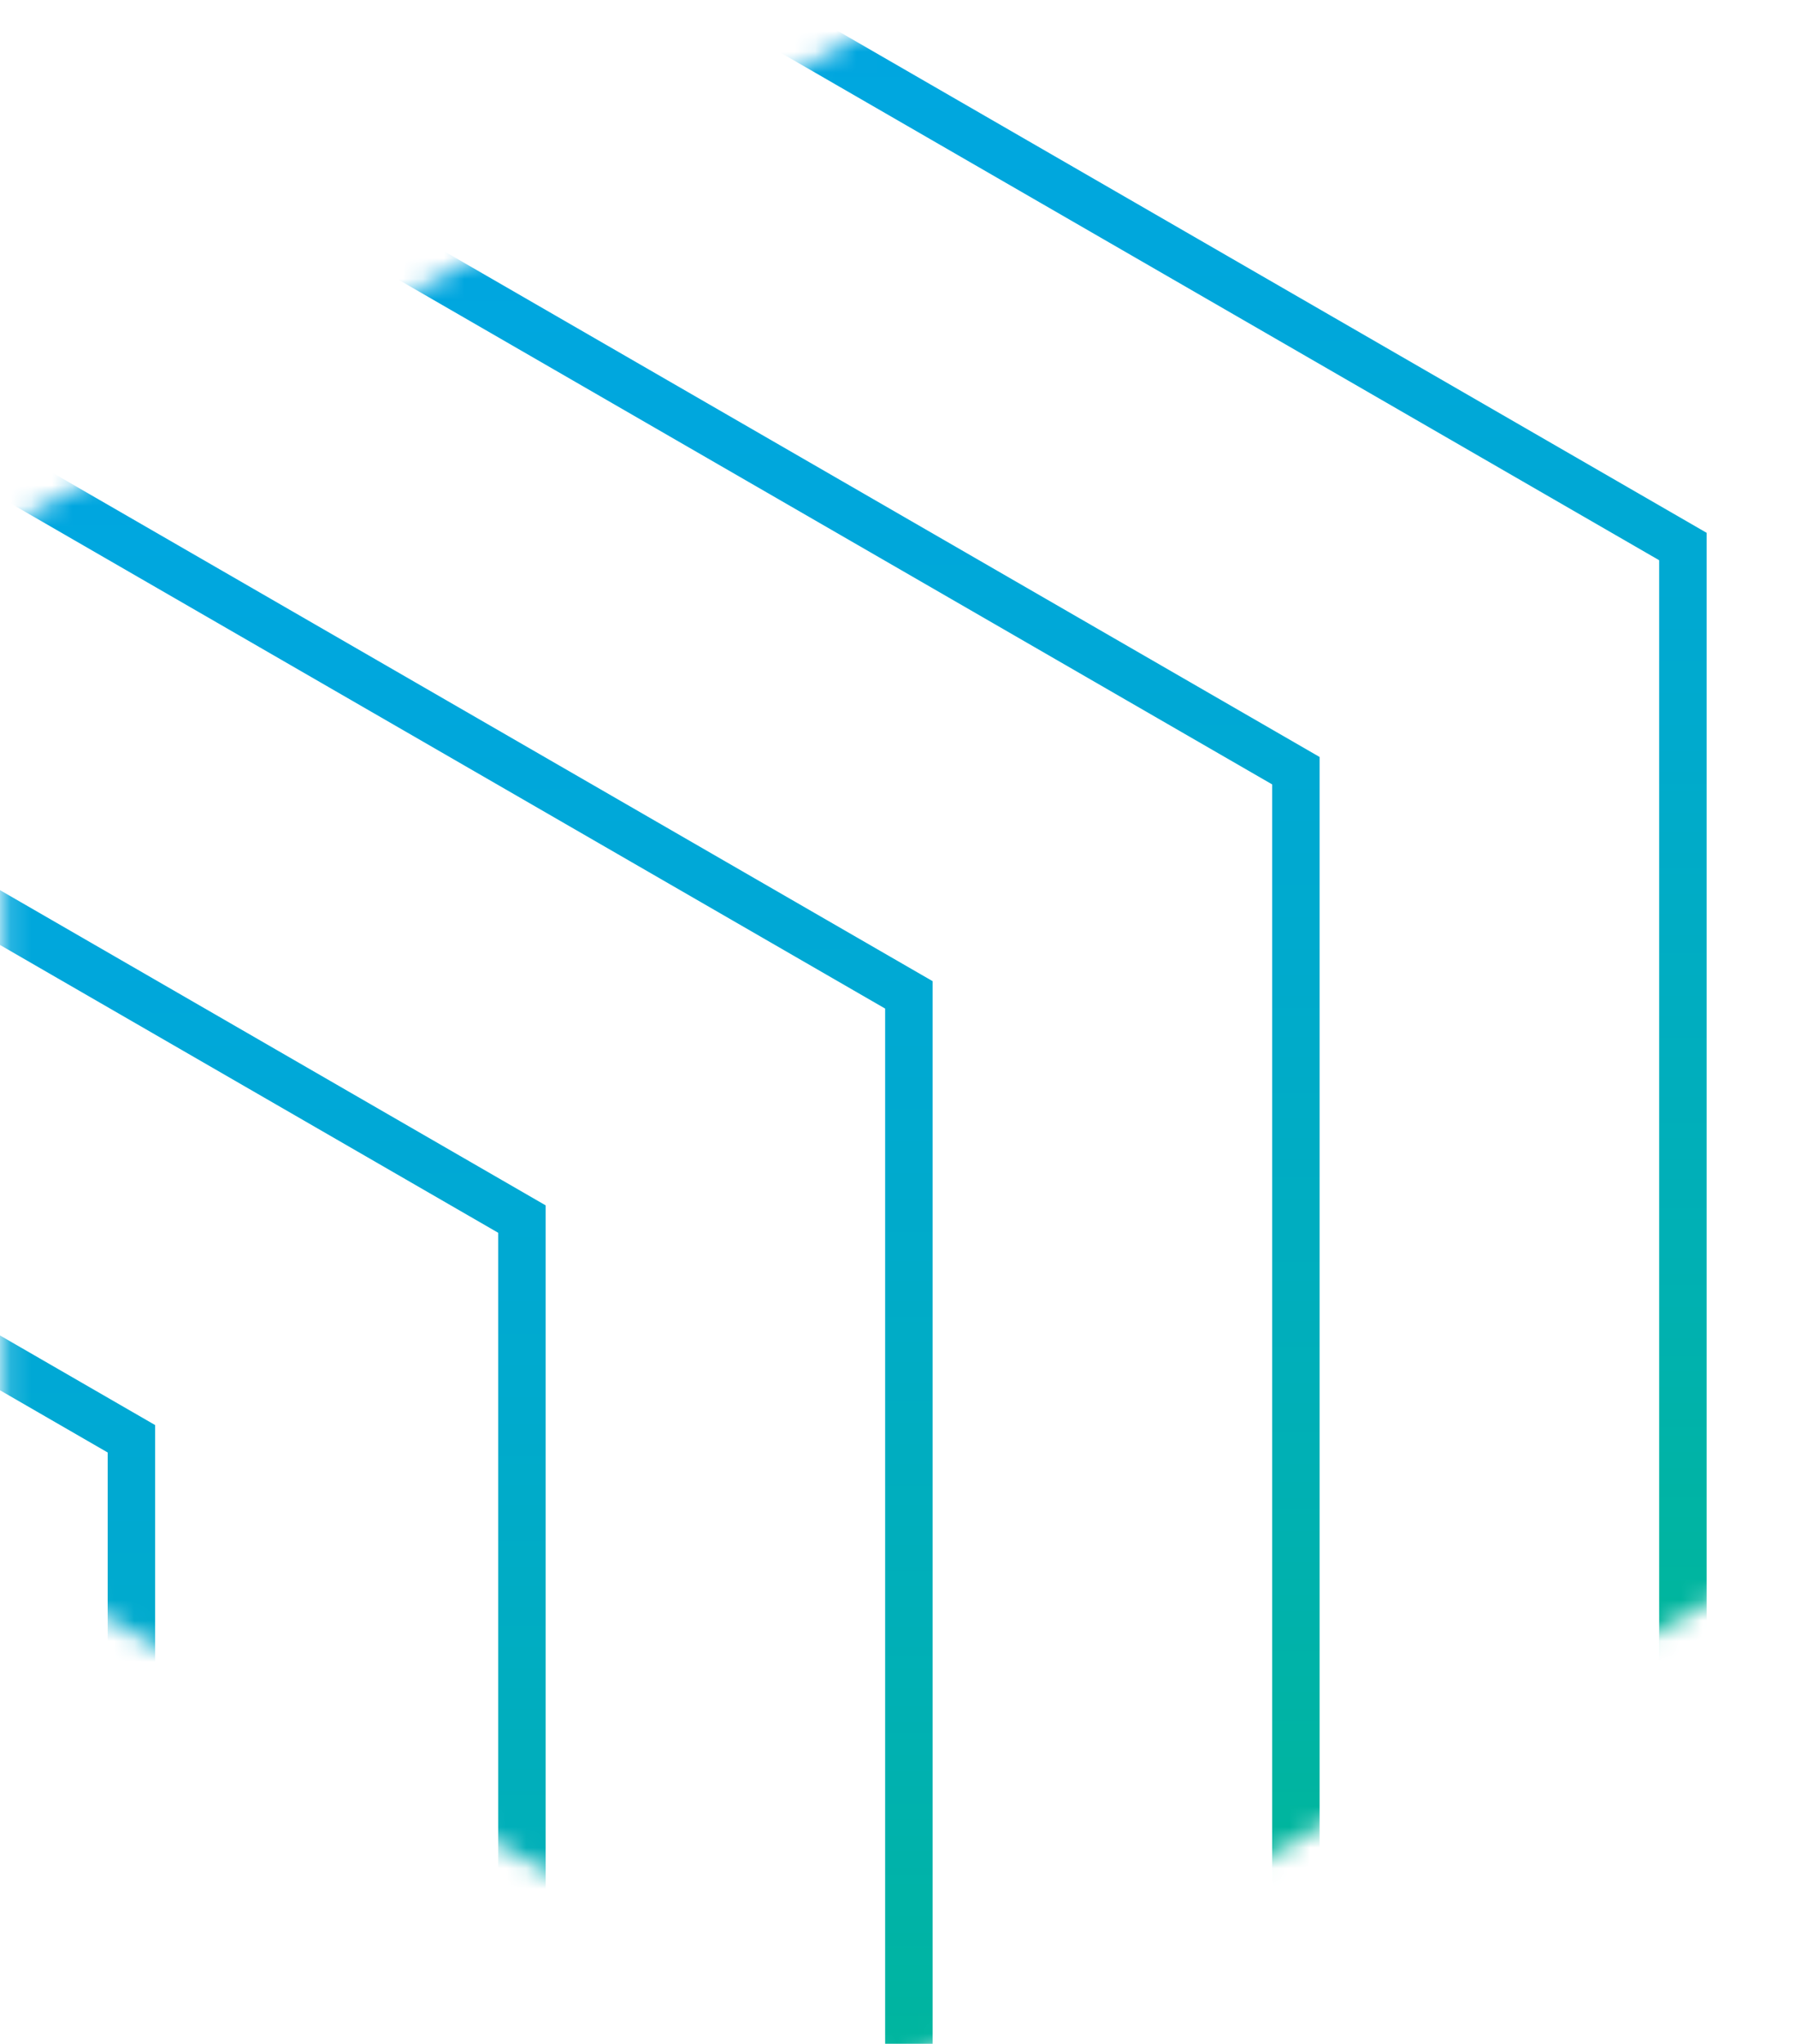 <svg width="87" height="99" viewBox="0 0 87 99" fill="none" xmlns="http://www.w3.org/2000/svg">
<mask id="mask0_1254_382" style="mask-type:luminance" maskUnits="userSpaceOnUse" x="0" y="0" width="87" height="101">
<path d="M86.5 75.475V25.624L43.324 0.699L0.15 25.624V75.475L43.324 100.402L86.5 75.475Z" fill="white"/>
</mask>
<g mask="url(#mask0_1254_382)">
<path d="M100.32 83.751V15.613L41.307 -18.455L-17.705 15.613V83.751L41.307 117.822L100.32 83.751Z" stroke="url(#paint0_linear_1254_382)" stroke-width="2.3" stroke-miterlimit="10"/>
<path d="M81.566 94.61V26.472L22.554 -7.596L-36.459 26.472V94.61L22.554 128.681L81.566 94.61Z" stroke="url(#paint1_linear_1254_382)" stroke-width="2.3" stroke-miterlimit="10"/>
<path d="M62.808 105.469V37.33L3.796 3.262L-55.217 37.33V105.469L3.796 139.539L62.808 105.469Z" stroke="url(#paint2_linear_1254_382)" stroke-width="2.3" stroke-miterlimit="10"/>
<path d="M44.051 116.328V48.189L-14.962 14.121L-73.975 48.189V116.328L-14.962 150.398L44.051 116.328Z" stroke="url(#paint3_linear_1254_382)" stroke-width="2.3" stroke-miterlimit="10"/>
<path d="M25.295 127.187V59.048L-33.718 24.977L-92.731 59.048V127.187L-33.718 161.257L25.295 127.187Z" stroke="url(#paint4_linear_1254_382)" stroke-width="2.3" stroke-miterlimit="10"/>
<path d="M6.369 137.829V69.691L-52.644 35.62L-111.656 69.691V137.829L-52.644 171.9L6.369 137.829Z" stroke="url(#paint5_linear_1254_382)" stroke-width="2.3" stroke-miterlimit="10"/>
</g>
<defs>
<linearGradient id="paint0_linear_1254_382" x1="41.307" y1="-18.786" x2="41.307" y2="118.153" gradientUnits="userSpaceOnUse">
<stop offset="0.02" stop-color="#00A6E2"/>
<stop offset="0.15" stop-color="#00A7DC"/>
<stop offset="0.32" stop-color="#00AACD"/>
<stop offset="0.5" stop-color="#00B0B4"/>
<stop offset="0.7" stop-color="#00B891"/>
<stop offset="0.9" stop-color="#00C264"/>
<stop offset="1" stop-color="#00C84D"/>
</linearGradient>
<linearGradient id="paint1_linear_1254_382" x1="22.554" y1="-7.927" x2="22.554" y2="129.011" gradientUnits="userSpaceOnUse">
<stop offset="0.02" stop-color="#00A6E2"/>
<stop offset="0.15" stop-color="#00A7DC"/>
<stop offset="0.32" stop-color="#00AACD"/>
<stop offset="0.5" stop-color="#00B0B4"/>
<stop offset="0.7" stop-color="#00B891"/>
<stop offset="0.9" stop-color="#00C264"/>
<stop offset="1" stop-color="#00C84D"/>
</linearGradient>
<linearGradient id="paint2_linear_1254_382" x1="3.796" y1="2.932" x2="3.796" y2="139.87" gradientUnits="userSpaceOnUse">
<stop offset="0.02" stop-color="#00A6E2"/>
<stop offset="0.15" stop-color="#00A7DC"/>
<stop offset="0.32" stop-color="#00AACD"/>
<stop offset="0.5" stop-color="#00B0B4"/>
<stop offset="0.7" stop-color="#00B891"/>
<stop offset="0.9" stop-color="#00C264"/>
<stop offset="1" stop-color="#00C84D"/>
</linearGradient>
<linearGradient id="paint3_linear_1254_382" x1="-14.962" y1="13.79" x2="-14.962" y2="150.729" gradientUnits="userSpaceOnUse">
<stop offset="0.02" stop-color="#00A6E2"/>
<stop offset="0.15" stop-color="#00A7DC"/>
<stop offset="0.32" stop-color="#00AACD"/>
<stop offset="0.5" stop-color="#00B0B4"/>
<stop offset="0.7" stop-color="#00B891"/>
<stop offset="0.9" stop-color="#00C264"/>
<stop offset="1" stop-color="#00C84D"/>
</linearGradient>
<linearGradient id="paint4_linear_1254_382" x1="-33.718" y1="24.649" x2="-33.718" y2="161.588" gradientUnits="userSpaceOnUse">
<stop offset="0.02" stop-color="#00A6E2"/>
<stop offset="0.15" stop-color="#00A7DC"/>
<stop offset="0.32" stop-color="#00AACD"/>
<stop offset="0.5" stop-color="#00B0B4"/>
<stop offset="0.7" stop-color="#00B891"/>
<stop offset="0.9" stop-color="#00C264"/>
<stop offset="1" stop-color="#00C84D"/>
</linearGradient>
<linearGradient id="paint5_linear_1254_382" x1="-52.644" y1="35.292" x2="-52.644" y2="172.23" gradientUnits="userSpaceOnUse">
<stop offset="0.02" stop-color="#00A6E2"/>
<stop offset="0.15" stop-color="#00A7DC"/>
<stop offset="0.32" stop-color="#00AACD"/>
<stop offset="0.5" stop-color="#00B0B4"/>
<stop offset="0.7" stop-color="#00B891"/>
<stop offset="0.9" stop-color="#00C264"/>
<stop offset="1" stop-color="#00C84D"/>
</linearGradient>
</defs>
</svg>
